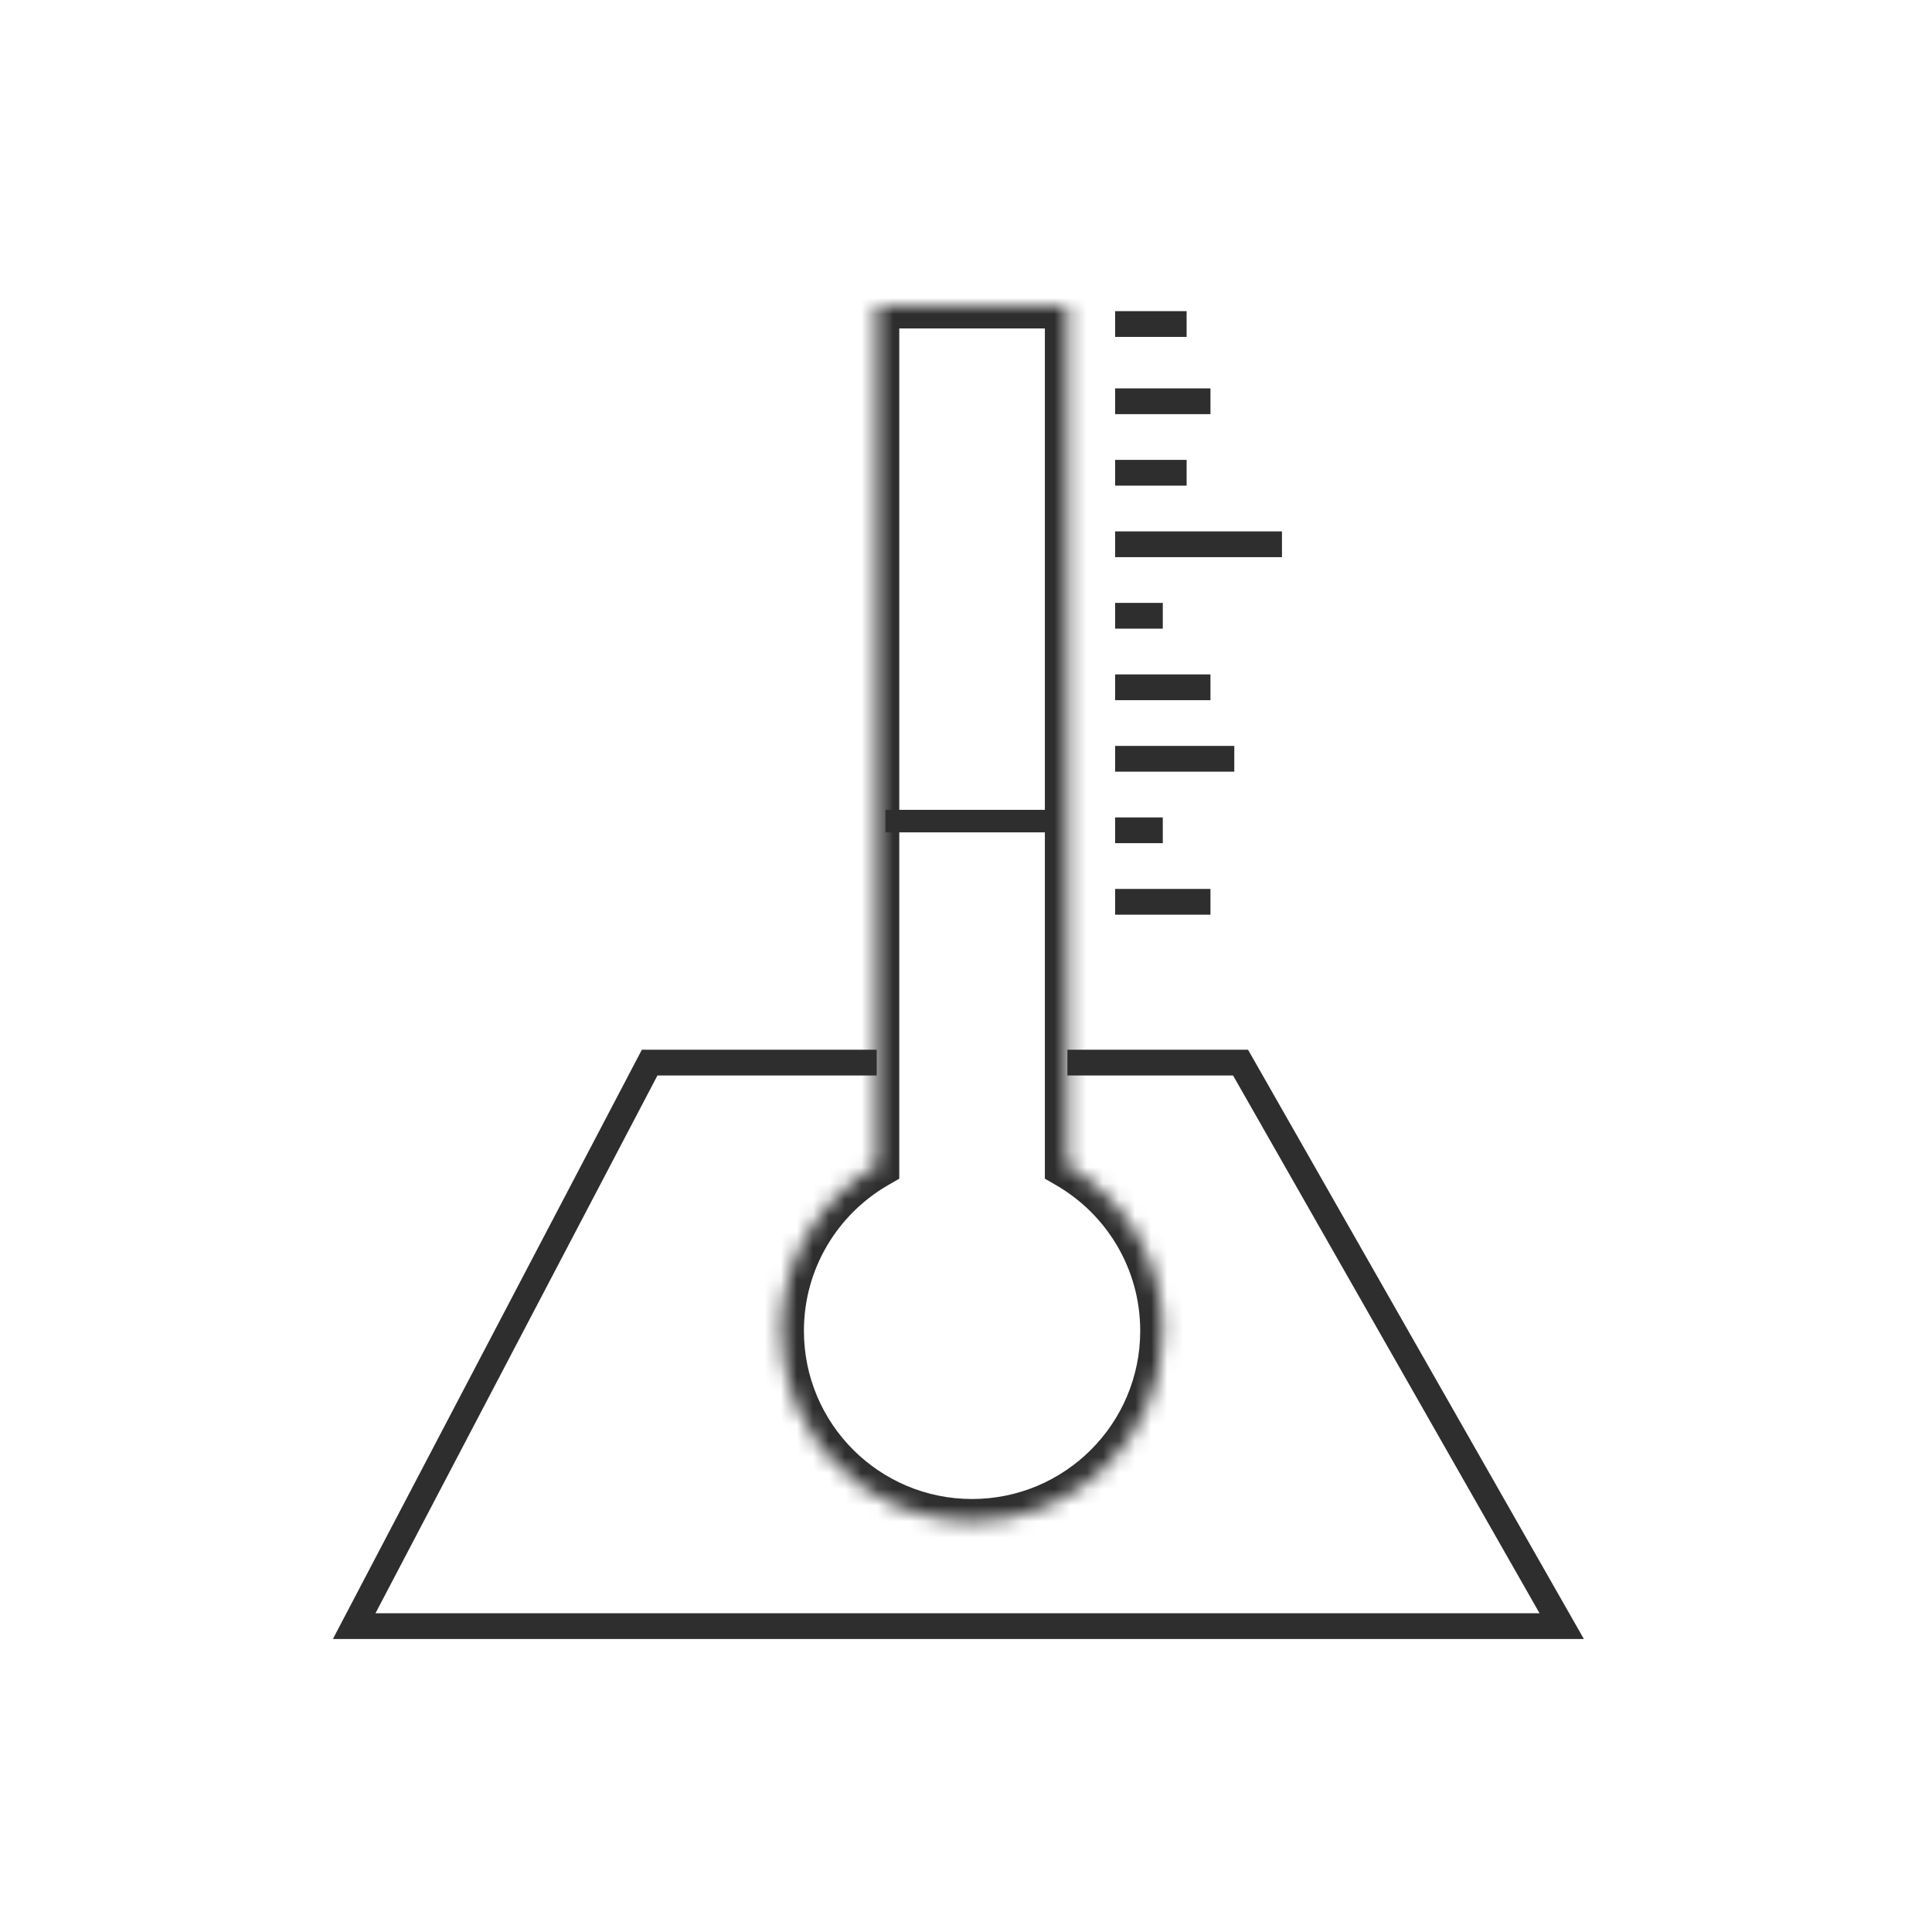 <?xml version="1.0" encoding="UTF-8"?> <svg xmlns="http://www.w3.org/2000/svg" width="120" height="120" viewBox="0 0 120 120" fill="none"> <rect width="120" height="120" fill="white"></rect> <path d="M69.262 20.126H73.703" stroke="#2E2E2E" stroke-width="1.6"></path> <path d="M69.262 24.923H75.184" stroke="#2E2E2E" stroke-width="1.6"></path> <path d="M69.262 29.364H73.703" stroke="#2E2E2E" stroke-width="1.6"></path> <path d="M69.262 33.806H79.625" stroke="#2E2E2E" stroke-width="1.6"></path> <path d="M69.262 38.247H72.223" stroke="#2E2E2E" stroke-width="1.6"></path> <path d="M69.262 42.689H75.184" stroke="#2E2E2E" stroke-width="1.6"></path> <path d="M69.262 47.13H76.664" stroke="#2E2E2E" stroke-width="1.6"></path> <path d="M69.262 51.571H72.223" stroke="#2E2E2E" stroke-width="1.6"></path> <path d="M69.262 56.013H75.184" stroke="#2E2E2E" stroke-width="1.6"></path> <path d="M77.053 66H40.351L22 101H97L77.053 66Z" stroke="#2E2E2E" stroke-width="1.6"></path> <mask id="path-11-inside-1_287_2665" fill="white"> <path fill-rule="evenodd" clip-rule="evenodd" d="M66.299 19H54.455V72.402C50.915 74.45 48.533 78.278 48.533 82.662C48.533 89.203 53.836 94.505 60.377 94.505C66.918 94.505 72.221 89.203 72.221 82.662C72.221 78.278 69.839 74.45 66.299 72.402V19Z"></path> </mask> <path fill-rule="evenodd" clip-rule="evenodd" d="M66.299 19H54.455V72.402C50.915 74.45 48.533 78.278 48.533 82.662C48.533 89.203 53.836 94.505 60.377 94.505C66.918 94.505 72.221 89.203 72.221 82.662C72.221 78.278 69.839 74.45 66.299 72.402V19Z" fill="white"></path> <path d="M54.455 19V17.6H53.055V19H54.455ZM66.299 19H67.699V17.6H66.299V19ZM54.455 72.402L55.156 73.614L55.855 73.21V72.402H54.455ZM66.299 72.402H64.899V73.21L65.598 73.614L66.299 72.402ZM54.455 20.4H66.299V17.6H54.455V20.4ZM55.855 72.402V19H53.055V72.402H55.855ZM49.933 82.662C49.933 78.797 52.031 75.422 55.156 73.614L53.754 71.19C49.799 73.478 47.133 77.757 47.133 82.662H49.933ZM60.377 93.106C54.609 93.106 49.933 88.43 49.933 82.662H47.133C47.133 89.976 53.063 95.906 60.377 95.906V93.106ZM70.821 82.662C70.821 88.43 66.145 93.106 60.377 93.106V95.906C67.692 95.906 73.621 89.976 73.621 82.662H70.821ZM65.598 73.614C68.724 75.422 70.821 78.797 70.821 82.662H73.621C73.621 77.758 70.955 73.478 67 71.19L65.598 73.614ZM64.899 19V72.402H67.699V19H64.899Z" fill="#2E2E2E" mask="url(#path-11-inside-1_287_2665)"></path> <rect x="56" y="20.5" width="8.6" height="25.5" fill="white"></rect> <path d="M65.5 51H55" stroke="#2E2E2E" stroke-width="1.4" stroke-miterlimit="1.305"></path> </svg> 